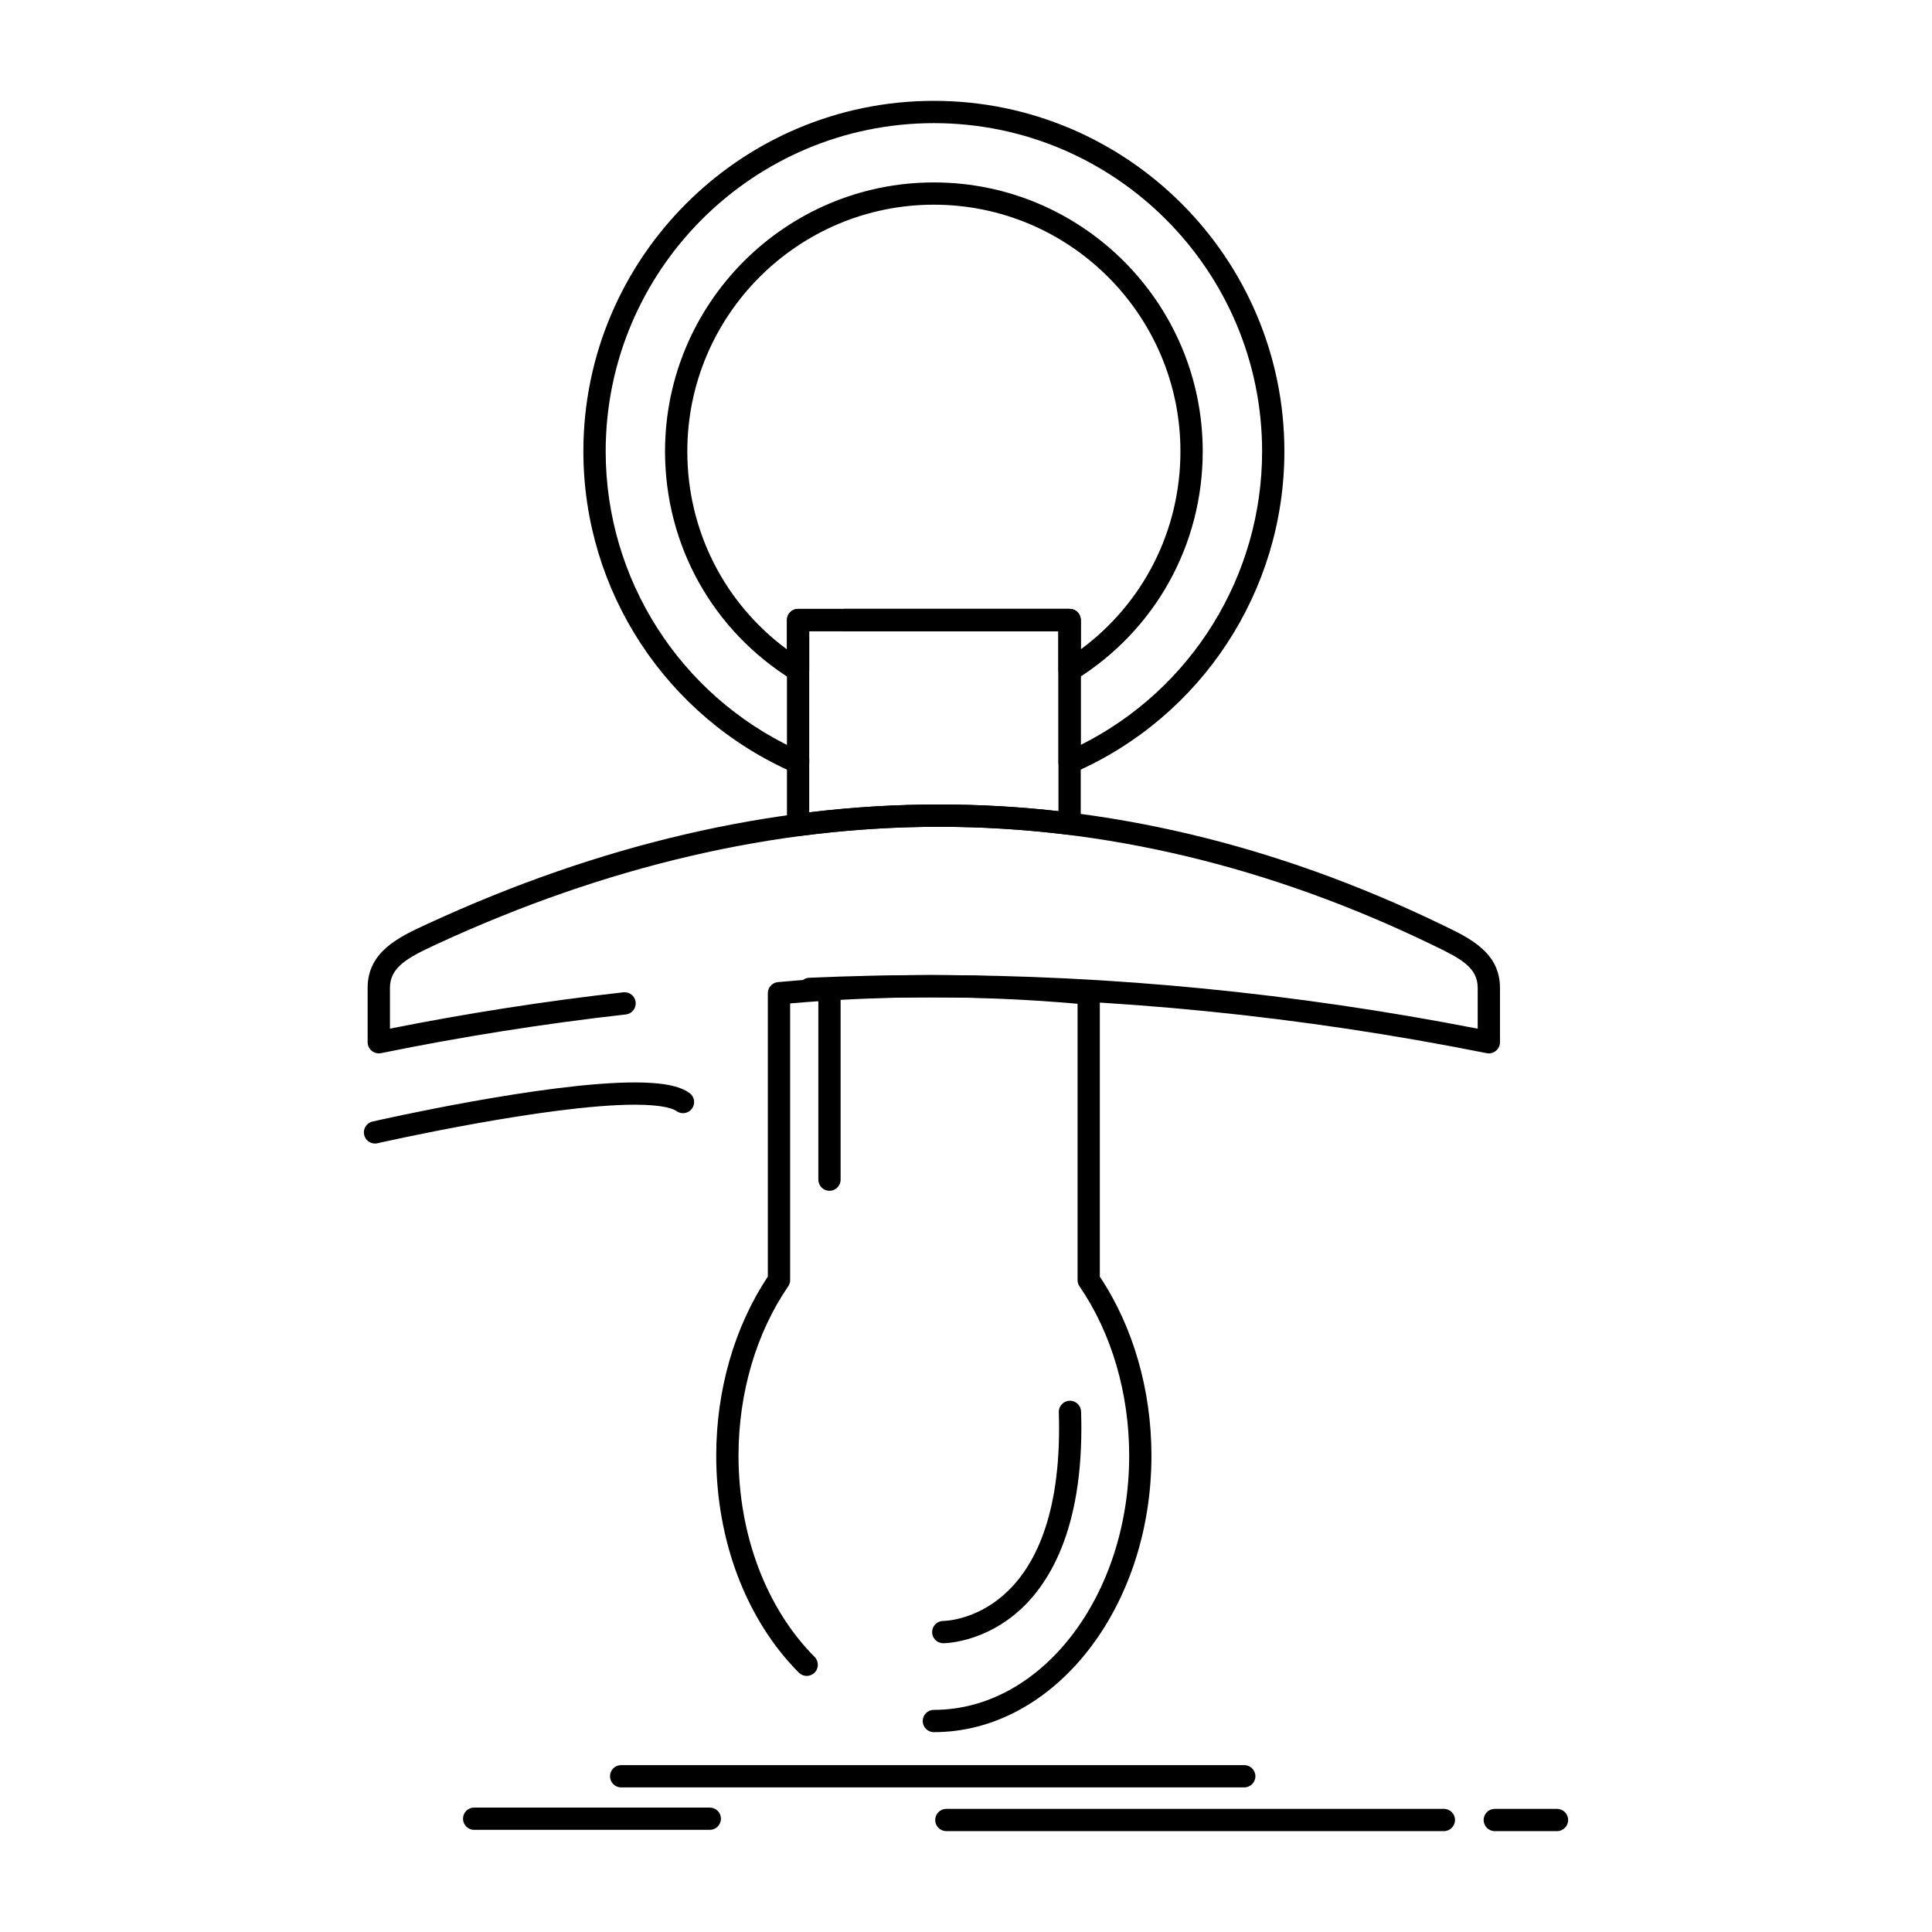 <?xml version="1.0" encoding="UTF-8"?>
<!-- Uploaded to: ICON Repo, www.svgrepo.com, Generator: ICON Repo Mixer Tools -->
<svg fill="#000000" width="800px" height="800px" version="1.1" viewBox="144 144 512 512" xmlns="http://www.w3.org/2000/svg">
 <g>
  <path d="m244.38 423.15c-0.676 0-1.336-0.23-1.867-0.664-0.688-0.562-1.086-1.402-1.086-2.285v-14.402c0-9.637 8.332-13.484 15.684-16.879l0.434-0.199c45.352-20.918 90.891-31.527 135.36-31.527 44.484 0 89.082 10.613 132.56 31.547l1.117 0.539c6.996 3.363 14.93 7.172 14.93 16.523v14.402c0 0.883-0.398 1.723-1.082 2.281-0.684 0.562-1.582 0.781-2.449 0.613-49.152-9.816-98.719-14.793-147.31-14.793-10.617 0-21.375 0.238-31.98 0.707-1.633 0.062-3.008-1.191-3.078-2.816-0.07-1.629 1.191-3.008 2.816-3.078 10.688-0.473 21.535-0.715 32.238-0.715 47.82 0 96.562 4.781 144.94 14.211v-10.809c0-5.363-4.402-7.75-11.582-11.199l-1.129-0.543c-42.664-20.543-86.402-30.957-129.99-30.957-43.605 0-88.312 10.422-132.88 30.98l-0.43 0.199c-7.625 3.523-12.254 6.055-12.254 11.52v10.793c20.5-4.078 41.293-7.316 61.855-9.629 1.621-0.18 3.082 0.984 3.262 2.606 0.184 1.621-0.984 3.082-2.606 3.262-21.574 2.426-43.402 5.879-64.875 10.258-0.191 0.035-0.387 0.055-0.586 0.055z"/>
  <path d="m355.5 365.57c-0.711 0-1.402-0.258-1.945-0.73-0.641-0.562-1.004-1.371-1.004-2.219v-54.305c0-1.629 1.32-2.953 2.953-2.953h71.953c1.629 0 2.953 1.32 2.953 2.953v53.973c0 0.848-0.363 1.652-0.996 2.211-0.633 0.562-1.477 0.824-2.316 0.719-11.336-1.402-22.852-2.113-34.234-2.113-12.238 0-24.68 0.82-36.973 2.441-0.133 0.016-0.266 0.023-0.391 0.023zm2.949-54.309v48.008c11.457-1.375 23.016-2.074 34.406-2.074 10.512 0 21.141 0.594 31.645 1.766v-47.699l-66.051 0.004z"/>
  <path d="m355.5 349c-0.402 0-0.805-0.082-1.184-0.246-33.844-14.797-55.715-48.215-55.715-85.141 0-51.219 41.668-92.887 92.887-92.887s92.887 41.668 92.887 92.887c0 36.918-21.879 70.34-55.742 85.141-0.91 0.398-1.965 0.312-2.797-0.234-0.832-0.547-1.336-1.473-1.336-2.469v-34.789h-56.754c-1.629 0-2.953-1.32-2.953-2.953 0-1.629 1.32-2.953 2.953-2.953h59.703c1.629 0 2.953 1.32 2.953 2.953v33.102c29.348-14.695 48.07-44.75 48.07-77.797 0-47.961-39.02-86.98-86.98-86.98-47.961 0-86.98 39.02-86.98 86.98 0 33.84 19.609 64.535 50.152 78.816 0.266-0.078 0.551-0.121 0.84-0.121 1.629 0 2.953 1.32 2.953 2.953v0.789c0 0.996-0.504 1.926-1.336 2.469-0.496 0.32-1.055 0.48-1.621 0.48z"/>
  <path d="m427.45 324.61c-0.492 0-0.988-0.125-1.438-0.371-0.938-0.523-1.516-1.508-1.516-2.578v-10.395h-66.047v10.395c0 1.07-0.582 2.059-1.516 2.578s-2.082 0.492-2.992-0.07c-21.102-13.086-33.699-35.723-33.699-60.551 0-39.301 31.961-71.273 71.246-71.273 39.285 0 71.246 31.973 71.246 71.273 0 24.816-12.609 47.453-33.727 60.551-0.48 0.293-1.02 0.441-1.559 0.441zm-71.953-19.25h71.953c1.629 0 2.953 1.32 2.953 2.953v7.781c16.645-12.301 26.426-31.543 26.426-52.477 0-36.043-29.312-65.371-65.34-65.371-36.031 0-65.344 29.324-65.344 65.371 0 20.941 9.773 40.184 26.402 52.477v-7.781c-0.004-1.633 1.316-2.953 2.949-2.953z"/>
  <path d="m391.48 603.04c-1.629 0-2.953-1.32-2.953-2.953 0-1.629 1.32-2.953 2.953-2.953 28.543 0 51.766-30.227 51.766-67.379 0-16.555-4.676-32.484-13.16-44.855-0.336-0.492-0.52-1.074-0.52-1.668v-73.223c-12.883-1.133-25.891-1.707-38.707-1.707-12.445 0-25.035 0.543-37.465 1.609v73.324c0 0.594-0.18 1.18-0.52 1.668-8.488 12.371-13.16 28.301-13.16 44.855 0 21.012 7.352 40.453 20.168 53.344 1.148 1.156 1.145 3.023-0.012 4.176-1.156 1.148-3.023 1.145-4.176-0.012-13.91-13.988-21.887-34.949-21.887-57.508 0-17.398 4.852-34.199 13.676-47.43v-75.117c0-1.523 1.16-2.801 2.68-2.938 13.48-1.246 27.168-1.875 40.688-1.875 13.891 0 28 0.668 41.938 1.98 1.516 0.145 2.676 1.414 2.676 2.938v75.016c8.828 13.227 13.68 30.031 13.68 47.43 0.008 40.402-25.863 73.277-57.664 73.277z"/>
  <path d="m393.98 579.47c-1.629 0-2.953-1.32-2.953-2.953 0-1.625 1.316-2.945 2.938-2.953 1.281-0.016 30.699-0.906 30.699-51.047 0-1.395-0.023-2.828-0.07-4.258-0.055-1.629 1.227-2.992 2.856-3.047 1.617-0.066 2.992 1.223 3.047 2.856 0.051 1.492 0.074 2.988 0.074 4.449 0 29.062-9.746 42.988-17.922 49.551-9.117 7.316-18.285 7.402-18.668 7.402z"/>
  <path d="m363.82 459.57c-1.629 0-2.953-1.32-2.953-2.953v-50.441c0-1.629 1.32-2.953 2.953-2.953 1.629 0 2.953 1.32 2.953 2.953v50.441c0 1.633-1.324 2.953-2.953 2.953z"/>
  <path d="m473.74 617.68h-165.13c-1.629 0-2.953-1.32-2.953-2.953 0-1.629 1.32-2.953 2.953-2.953h165.13c1.629 0 2.953 1.32 2.953 2.953 0 1.629-1.324 2.953-2.953 2.953z"/>
  <path d="m526.63 629.27h-131.84c-1.629 0-2.953-1.32-2.953-2.953 0-1.629 1.32-2.953 2.953-2.953h131.85c1.629 0 2.953 1.32 2.953 2.953-0.004 1.633-1.324 2.953-2.957 2.953z"/>
  <path d="m556.62 629.27h-16.488c-1.629 0-2.953-1.32-2.953-2.953 0-1.629 1.32-2.953 2.953-2.953h16.488c1.629 0 2.953 1.32 2.953 2.953s-1.32 2.953-2.953 2.953z"/>
  <path d="m332.1 628.93h-62.445c-1.629 0-2.953-1.32-2.953-2.953 0-1.629 1.32-2.953 2.953-2.953h62.445c1.629 0 2.953 1.32 2.953 2.953 0 1.629-1.32 2.953-2.953 2.953z"/>
  <path d="m243.38 447.05c-1.348 0-2.562-0.93-2.875-2.297-0.363-1.59 0.633-3.172 2.223-3.535 1.855-0.422 45.707-10.363 69.508-10.363 7.231 0 11.836 0.891 14.492 2.809 1.32 0.953 1.621 2.801 0.664 4.121-0.953 1.32-2.797 1.621-4.121 0.664-0.703-0.508-3.188-1.691-11.035-1.691-23.145 0-67.75 10.113-68.195 10.215-0.219 0.055-0.441 0.078-0.66 0.078z"/>
 </g>
</svg>